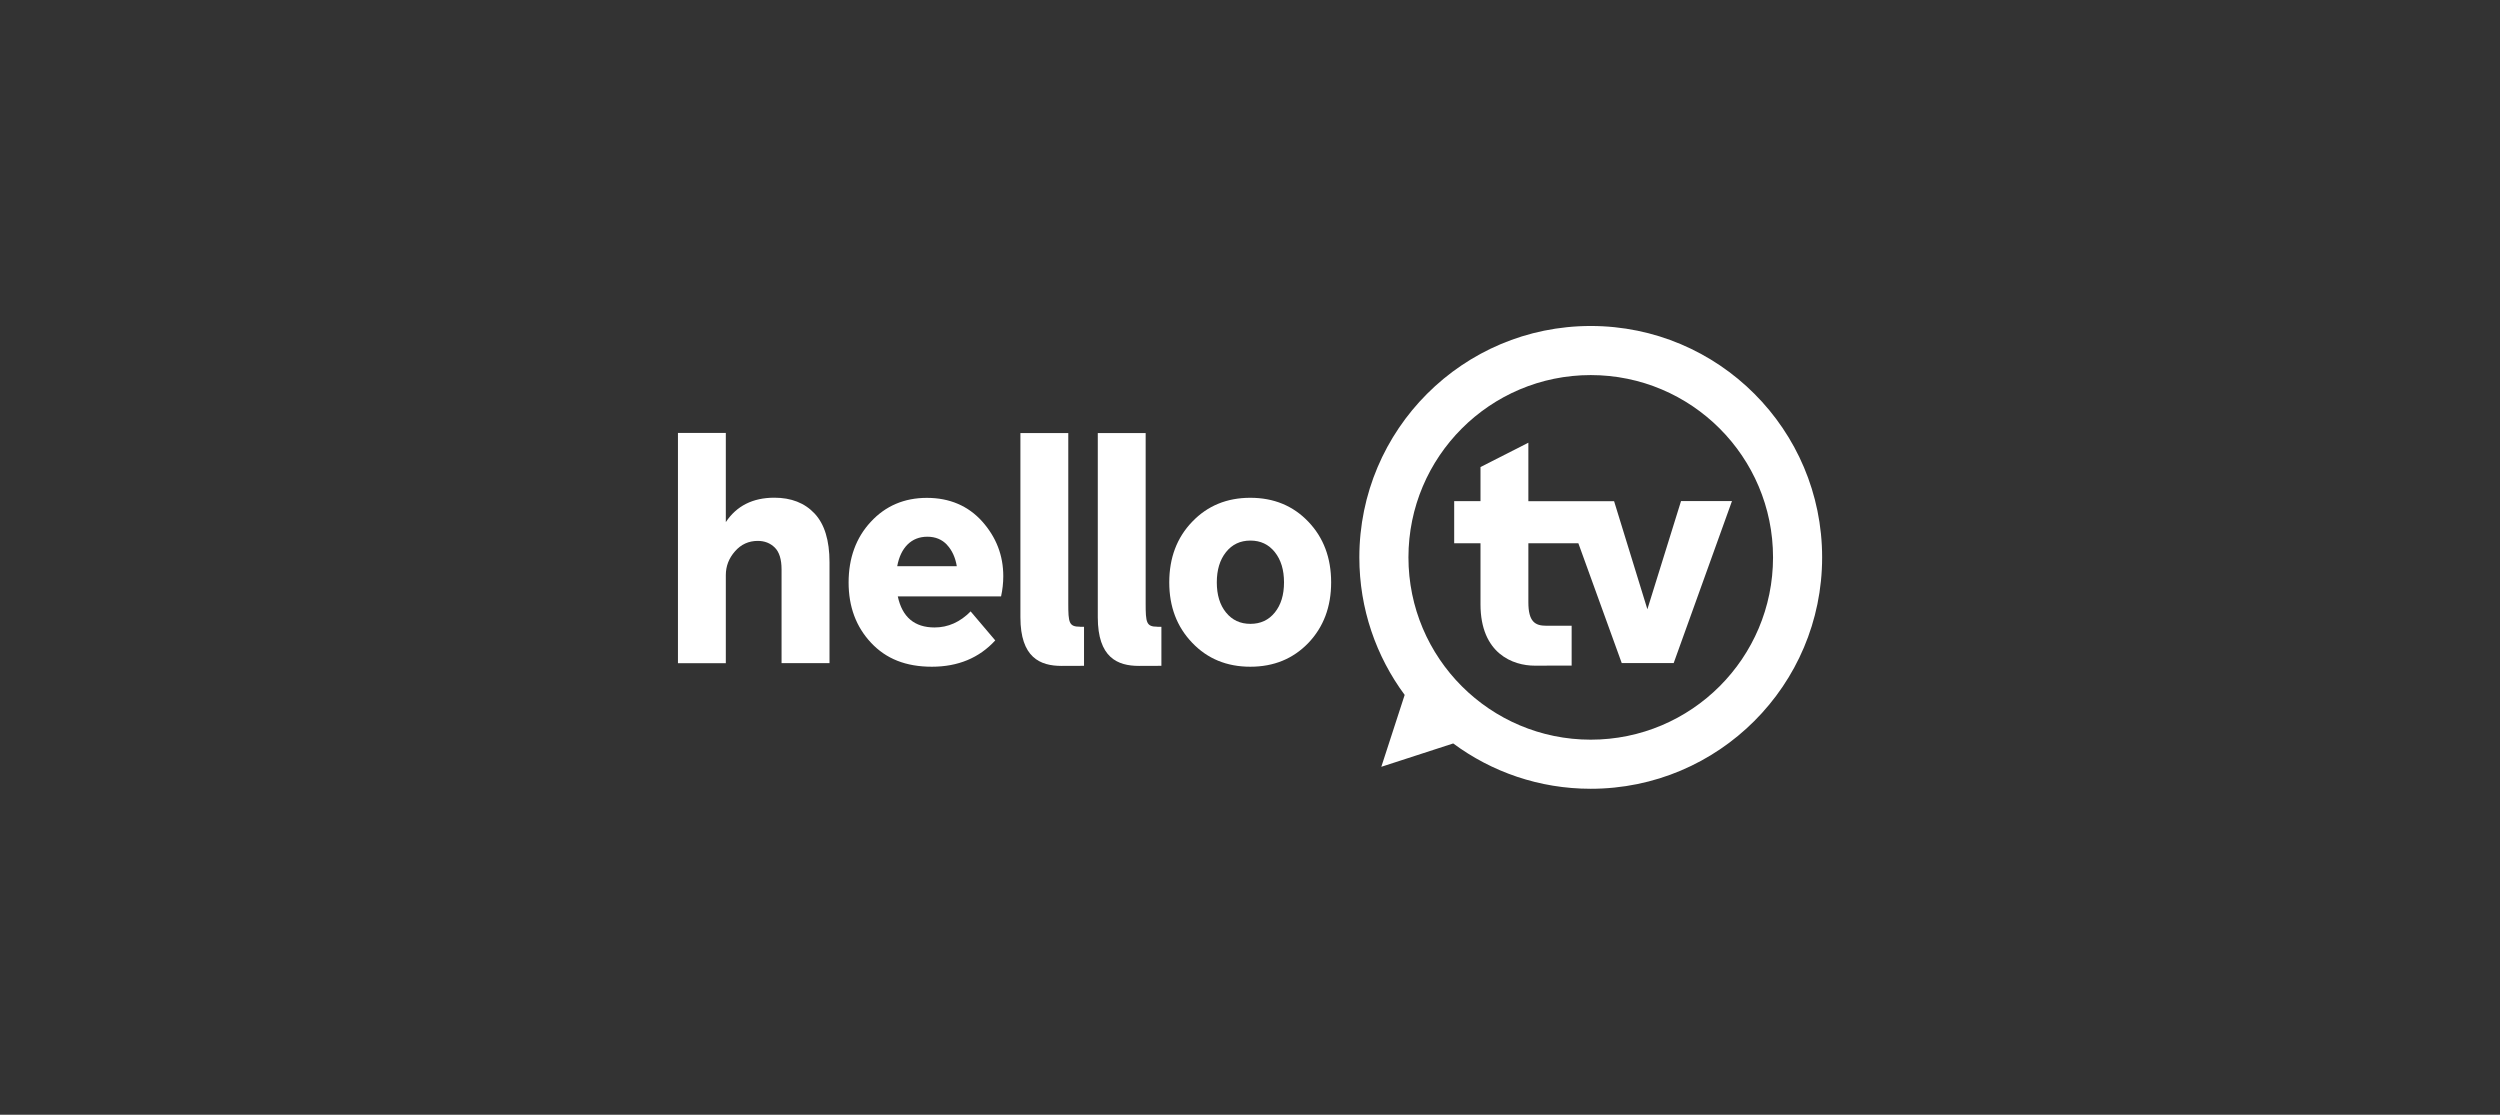 <?xml version="1.0" encoding="UTF-8"?>
<svg id="Layer_1" data-name="Layer 1" xmlns="http://www.w3.org/2000/svg" viewBox="0 0 305 136">
  <rect x="0" y="0" width="305" height="136" fill="#333333" stroke="none"/>
  <defs>
    <style>
      .cls-1 {
        fill: #fff;
        stroke-width: 0px;
      }
    </style>
  </defs>
  <path class="cls-1" d="M194.07,39.77c-15.59,0-28.23,12.64-28.23,28.23,0,6.29,2.06,12.09,5.53,16.78l-2.85,8.77,8.77-2.85c4.69,3.47,10.49,5.53,16.78,5.53,15.59,0,28.23-12.64,28.23-28.23s-12.64-28.23-28.23-28.23ZM194.07,90.24c-12.28,0-22.24-9.96-22.24-22.24s9.96-22.24,22.24-22.24,22.24,9.96,22.24,22.24-9.96,22.24-22.24,22.24Z"/>
  <g>
    <path class="cls-1" d="M95.35,80.91v-11.44c0-1.24-.28-2.13-.83-2.67-.55-.54-1.24-.81-2.07-.81-1.11,0-2.04.42-2.78,1.27-.75.85-1.12,1.82-1.12,2.9v10.75h-5.84v-28.09h5.84v10.88c1.31-1.98,3.29-2.98,5.92-2.98,2.06,0,3.7.64,4.91,1.93s1.82,3.27,1.82,5.95v12.3h-5.84,0Z"/>
    <path class="cls-1" d="M118.4,74.57l3.02,3.56c-1.96,2.14-4.54,3.21-7.73,3.21s-5.59-.97-7.42-2.92c-1.83-1.95-2.74-4.4-2.74-7.36s.9-5.46,2.71-7.4c1.8-1.95,4.09-2.92,6.84-2.92s5.03.96,6.75,2.88c1.71,1.92,2.57,4.14,2.57,6.67,0,.83-.09,1.65-.27,2.47h-12.6c.54,2.53,2.04,3.79,4.49,3.79,1.65,0,3.12-.66,4.41-1.97h0ZM115.54,66.47c-.62-.66-1.42-.99-2.4-.99s-1.78.32-2.42.95c-.63.63-1.05,1.51-1.26,2.65h7.27c-.18-1.08-.58-1.95-1.2-2.61Z"/>
    <path class="cls-1" d="M142.65,71.05c0-2.99.93-5.46,2.8-7.4,1.87-1.95,4.23-2.92,7.09-2.92s5.22.97,7.08,2.92c1.86,1.95,2.78,4.41,2.78,7.4s-.93,5.45-2.78,7.39c-1.86,1.93-4.21,2.9-7.08,2.9s-5.23-.97-7.09-2.92c-1.87-1.95-2.8-4.4-2.8-7.36h0ZM149.57,67.36c-.75.94-1.12,2.17-1.12,3.69s.37,2.75,1.12,3.67c.75.93,1.74,1.39,2.98,1.39s2.23-.46,2.98-1.39c.75-.93,1.12-2.15,1.12-3.67s-.37-2.75-1.12-3.69c-.75-.94-1.74-1.41-2.98-1.41s-2.23.47-2.98,1.41Z"/>
    <path class="cls-1" d="M131.77,76.46c-1.36,0-1.44-.49-1.44-2.86v-20.77h-5.84v22.48c0,4.92,2.41,5.93,5.02,5.93,1.4,0,2.74-.01,2.74-.01v-4.76h-.48Z"/>
    <path class="cls-1" d="M141.21,76.46c-1.36,0-1.44-.49-1.44-2.86v-20.77h-5.84v22.48c0,4.92,2.41,5.93,5.02,5.93,1.4,0,2.74-.01,2.74-.01v-4.76h-.48Z"/>
  </g>
  <path class="cls-1" d="M205.08,61.15l-4.1,13.18-4.06-13.18h-10.46v-7.14l-5.84,2.97v4.16h-3.21v5.14h3.21v7.44c0,6.05,4,7.49,6.61,7.49,1.4,0,4.51-.01,4.51-.01v-4.86h-3.1c-1.36,0-2.18-.49-2.18-2.86v-7.2h6.1l5.29,14.61h6.34l7.11-19.76h-6.23,0Z"/>
</svg>